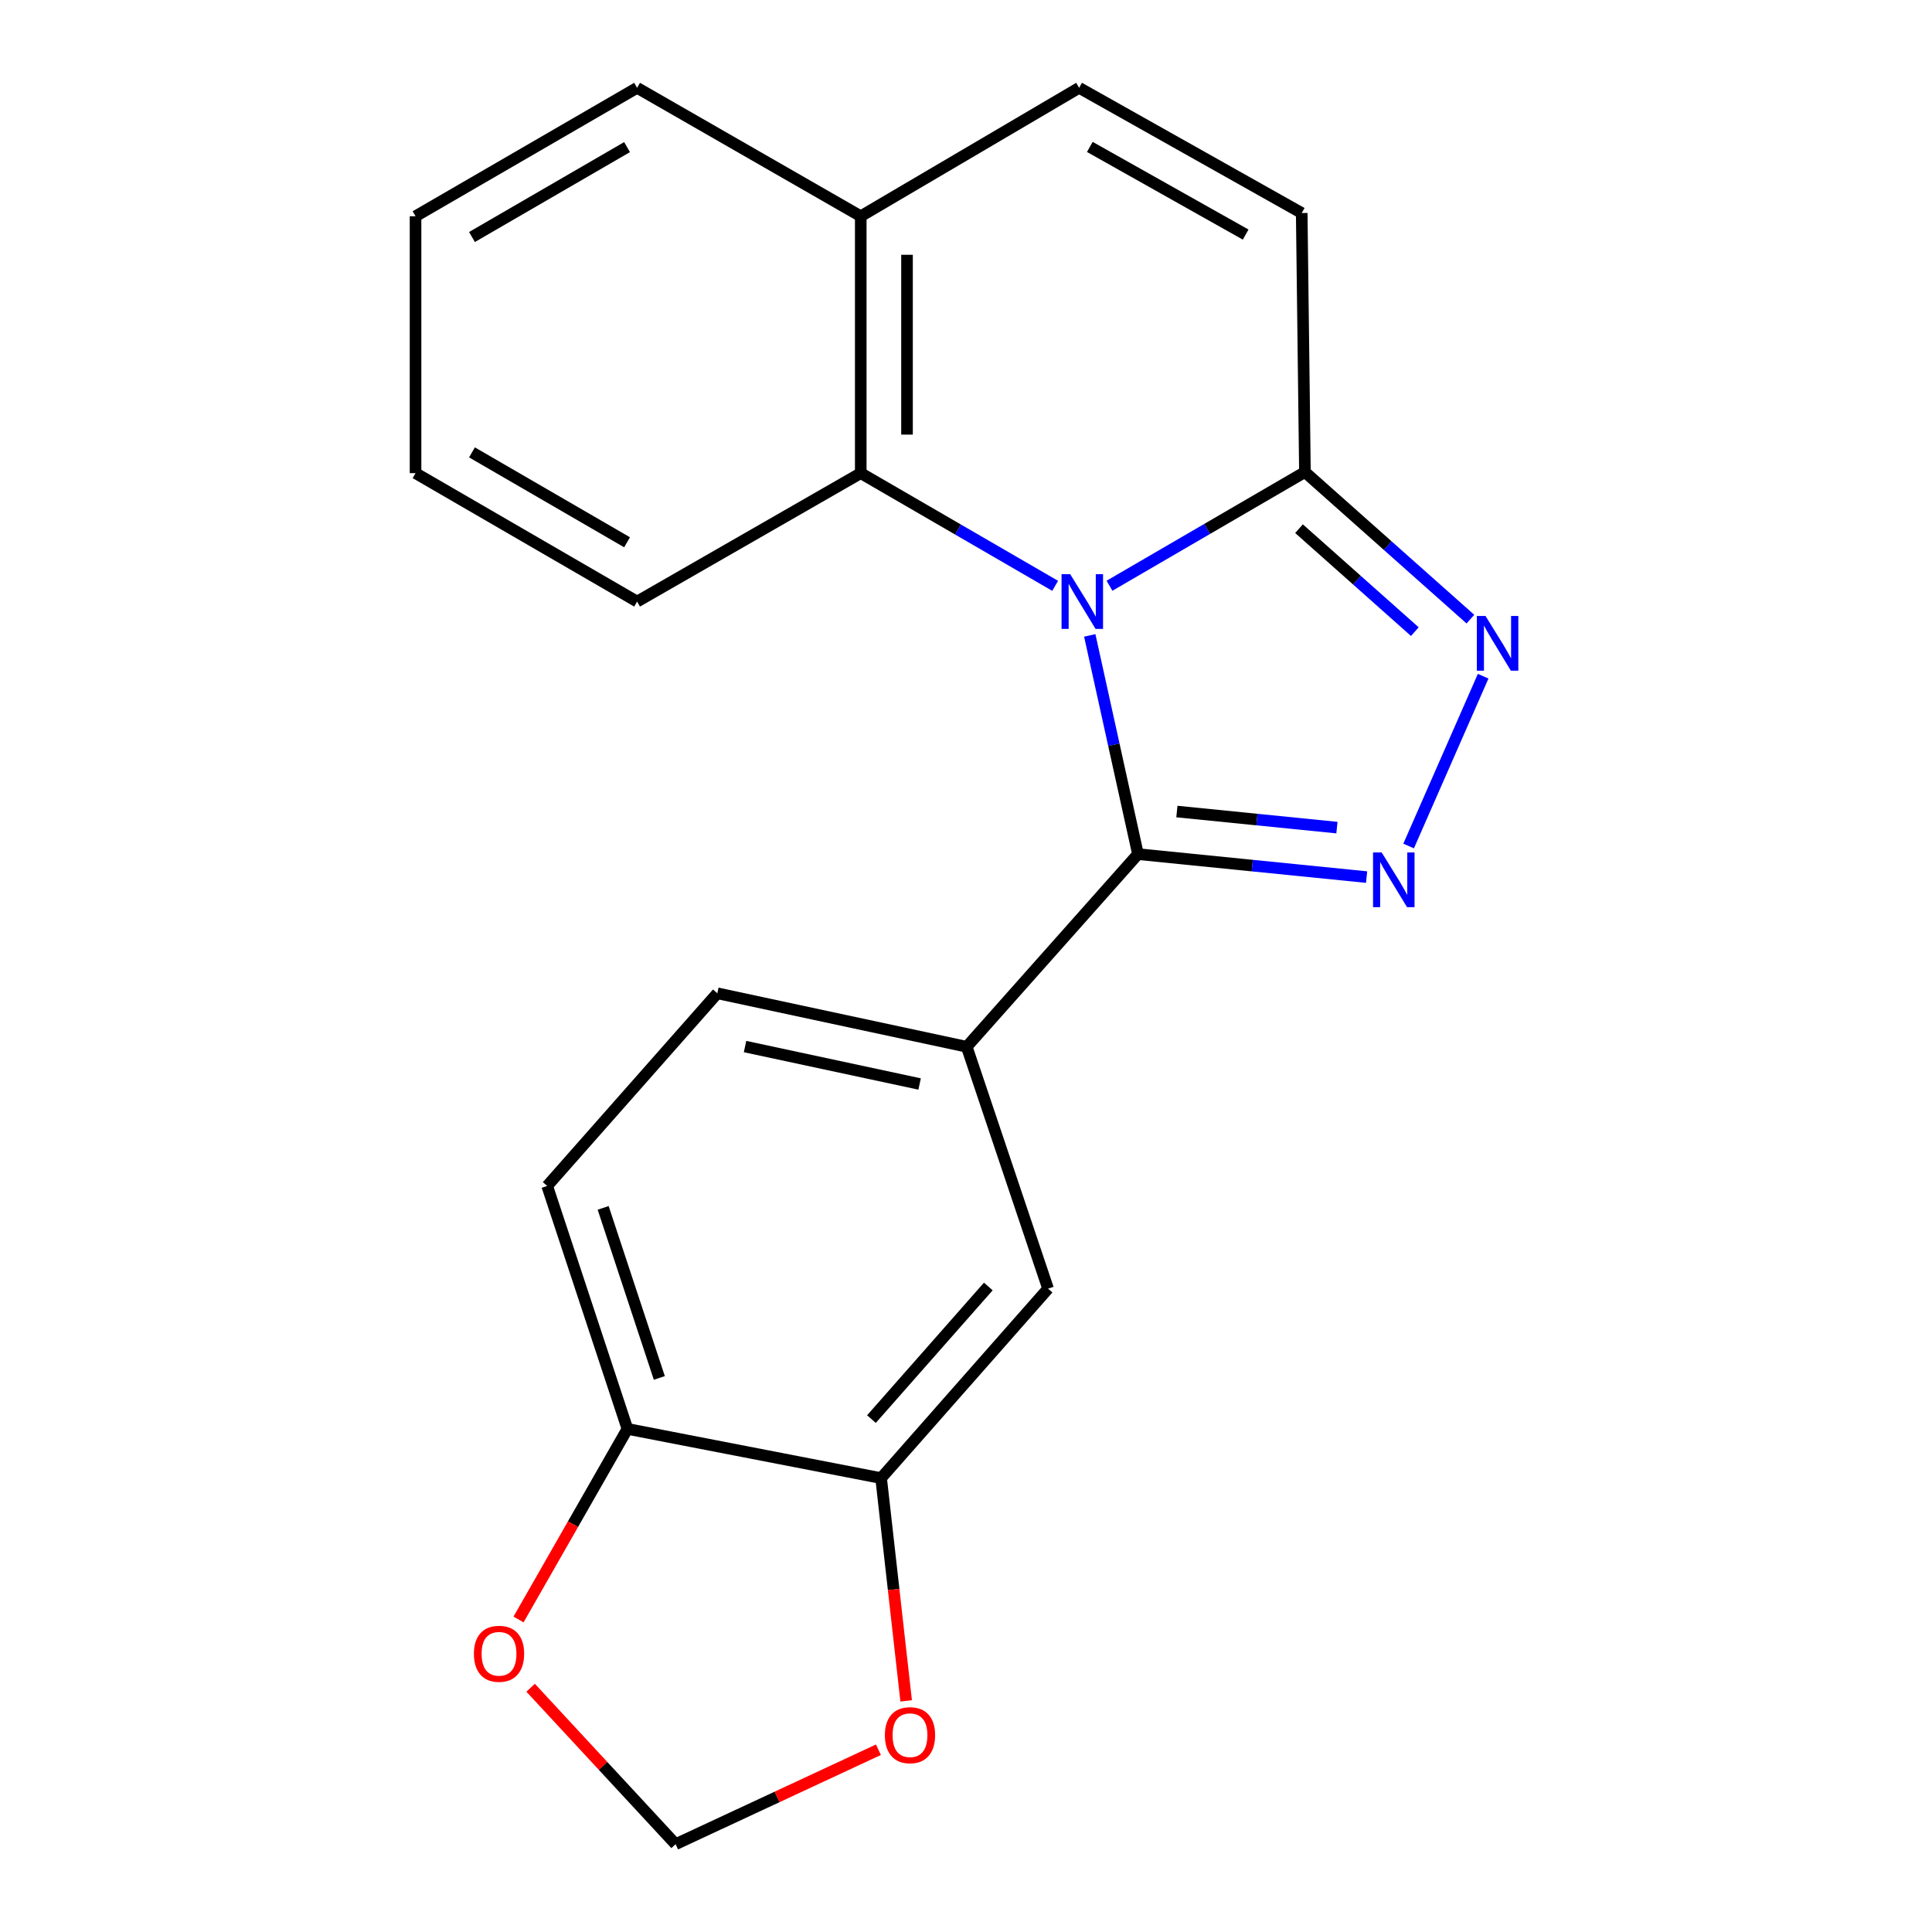 <?xml version='1.0' encoding='iso-8859-1'?>
<svg version='1.1' baseProfile='full'
              xmlns='http://www.w3.org/2000/svg'
                      xmlns:rdkit='http://www.rdkit.org/xml'
                      xmlns:xlink='http://www.w3.org/1999/xlink'
                  xml:space='preserve'
width='1000px' height='1000px' viewBox='0 0 1000 1000'>
<!-- END OF HEADER -->
<rect style='opacity:1.0;fill:#FFFFFF;stroke:none' width='1000' height='1000' x='0' y='0'> </rect>
<path class='bond-0' d='M 564.057,328.88 L 576.535,385.485' style='fill:none;fill-rule:evenodd;stroke:#0000FF;stroke-width:6px;stroke-linecap:butt;stroke-linejoin:miter;stroke-opacity:1' />
<path class='bond-0' d='M 576.535,385.485 L 589.013,442.091' style='fill:none;fill-rule:evenodd;stroke:#000000;stroke-width:6px;stroke-linecap:butt;stroke-linejoin:miter;stroke-opacity:1' />
<path class='bond-3' d='M 574.271,303.185 L 624.851,273.755' style='fill:none;fill-rule:evenodd;stroke:#0000FF;stroke-width:6px;stroke-linecap:butt;stroke-linejoin:miter;stroke-opacity:1' />
<path class='bond-3' d='M 624.851,273.755 L 675.43,244.325' style='fill:none;fill-rule:evenodd;stroke:#000000;stroke-width:6px;stroke-linecap:butt;stroke-linejoin:miter;stroke-opacity:1' />
<path class='bond-4' d='M 546.144,303.226 L 495.834,274.062' style='fill:none;fill-rule:evenodd;stroke:#0000FF;stroke-width:6px;stroke-linecap:butt;stroke-linejoin:miter;stroke-opacity:1' />
<path class='bond-4' d='M 495.834,274.062 L 445.524,244.897' style='fill:none;fill-rule:evenodd;stroke:#000000;stroke-width:6px;stroke-linecap:butt;stroke-linejoin:miter;stroke-opacity:1' />
<path class='bond-1' d='M 589.013,442.091 L 648.183,448.036' style='fill:none;fill-rule:evenodd;stroke:#000000;stroke-width:6px;stroke-linecap:butt;stroke-linejoin:miter;stroke-opacity:1' />
<path class='bond-1' d='M 648.183,448.036 L 707.353,453.981' style='fill:none;fill-rule:evenodd;stroke:#0000FF;stroke-width:6px;stroke-linecap:butt;stroke-linejoin:miter;stroke-opacity:1' />
<path class='bond-1' d='M 609.157,420.049 L 650.577,424.21' style='fill:none;fill-rule:evenodd;stroke:#000000;stroke-width:6px;stroke-linecap:butt;stroke-linejoin:miter;stroke-opacity:1' />
<path class='bond-1' d='M 650.577,424.21 L 691.996,428.371' style='fill:none;fill-rule:evenodd;stroke:#0000FF;stroke-width:6px;stroke-linecap:butt;stroke-linejoin:miter;stroke-opacity:1' />
<path class='bond-5' d='M 589.013,442.091 L 500.373,541.812' style='fill:none;fill-rule:evenodd;stroke:#000000;stroke-width:6px;stroke-linecap:butt;stroke-linejoin:miter;stroke-opacity:1' />
<path class='bond-21' d='M 729.102,437.892 L 767.679,350.002' style='fill:none;fill-rule:evenodd;stroke:#0000FF;stroke-width:6px;stroke-linecap:butt;stroke-linejoin:miter;stroke-opacity:1' />
<path class='bond-2' d='M 761.076,320.464 L 718.253,282.395' style='fill:none;fill-rule:evenodd;stroke:#0000FF;stroke-width:6px;stroke-linecap:butt;stroke-linejoin:miter;stroke-opacity:1' />
<path class='bond-2' d='M 718.253,282.395 L 675.43,244.325' style='fill:none;fill-rule:evenodd;stroke:#000000;stroke-width:6px;stroke-linecap:butt;stroke-linejoin:miter;stroke-opacity:1' />
<path class='bond-2' d='M 732.319,326.94 L 702.343,300.291' style='fill:none;fill-rule:evenodd;stroke:#0000FF;stroke-width:6px;stroke-linecap:butt;stroke-linejoin:miter;stroke-opacity:1' />
<path class='bond-2' d='M 702.343,300.291 L 672.367,273.642' style='fill:none;fill-rule:evenodd;stroke:#000000;stroke-width:6px;stroke-linecap:butt;stroke-linejoin:miter;stroke-opacity:1' />
<path class='bond-6' d='M 675.43,244.325 L 673.768,110.268' style='fill:none;fill-rule:evenodd;stroke:#000000;stroke-width:6px;stroke-linecap:butt;stroke-linejoin:miter;stroke-opacity:1' />
<path class='bond-10' d='M 445.524,244.897 L 445.524,111.931' style='fill:none;fill-rule:evenodd;stroke:#000000;stroke-width:6px;stroke-linecap:butt;stroke-linejoin:miter;stroke-opacity:1' />
<path class='bond-10' d='M 469.47,224.952 L 469.47,131.876' style='fill:none;fill-rule:evenodd;stroke:#000000;stroke-width:6px;stroke-linecap:butt;stroke-linejoin:miter;stroke-opacity:1' />
<path class='bond-17' d='M 445.524,244.897 L 329.759,311.373' style='fill:none;fill-rule:evenodd;stroke:#000000;stroke-width:6px;stroke-linecap:butt;stroke-linejoin:miter;stroke-opacity:1' />
<path class='bond-9' d='M 500.373,541.812 L 542.478,667.009' style='fill:none;fill-rule:evenodd;stroke:#000000;stroke-width:6px;stroke-linecap:butt;stroke-linejoin:miter;stroke-opacity:1' />
<path class='bond-15' d='M 500.373,541.812 L 371.292,514.128' style='fill:none;fill-rule:evenodd;stroke:#000000;stroke-width:6px;stroke-linecap:butt;stroke-linejoin:miter;stroke-opacity:1' />
<path class='bond-15' d='M 475.989,561.073 L 385.632,541.694' style='fill:none;fill-rule:evenodd;stroke:#000000;stroke-width:6px;stroke-linecap:butt;stroke-linejoin:miter;stroke-opacity:1' />
<path class='bond-22' d='M 673.768,110.268 L 558.548,45.455' style='fill:none;fill-rule:evenodd;stroke:#000000;stroke-width:6px;stroke-linecap:butt;stroke-linejoin:miter;stroke-opacity:1' />
<path class='bond-22' d='M 644.745,121.416 L 564.091,76.047' style='fill:none;fill-rule:evenodd;stroke:#000000;stroke-width:6px;stroke-linecap:butt;stroke-linejoin:miter;stroke-opacity:1' />
<path class='bond-7' d='M 558.548,45.455 L 445.524,111.931' style='fill:none;fill-rule:evenodd;stroke:#000000;stroke-width:6px;stroke-linecap:butt;stroke-linejoin:miter;stroke-opacity:1' />
<path class='bond-8' d='M 456.06,765.067 L 542.478,667.009' style='fill:none;fill-rule:evenodd;stroke:#000000;stroke-width:6px;stroke-linecap:butt;stroke-linejoin:miter;stroke-opacity:1' />
<path class='bond-8' d='M 451.058,734.526 L 511.55,665.885' style='fill:none;fill-rule:evenodd;stroke:#000000;stroke-width:6px;stroke-linecap:butt;stroke-linejoin:miter;stroke-opacity:1' />
<path class='bond-12' d='M 456.06,765.067 L 462.543,822.724' style='fill:none;fill-rule:evenodd;stroke:#000000;stroke-width:6px;stroke-linecap:butt;stroke-linejoin:miter;stroke-opacity:1' />
<path class='bond-12' d='M 462.543,822.724 L 469.026,880.381' style='fill:none;fill-rule:evenodd;stroke:#FF0000;stroke-width:6px;stroke-linecap:butt;stroke-linejoin:miter;stroke-opacity:1' />
<path class='bond-24' d='M 456.06,765.067 L 324.757,739.592' style='fill:none;fill-rule:evenodd;stroke:#000000;stroke-width:6px;stroke-linecap:butt;stroke-linejoin:miter;stroke-opacity:1' />
<path class='bond-18' d='M 445.524,111.931 L 329.759,45.455' style='fill:none;fill-rule:evenodd;stroke:#000000;stroke-width:6px;stroke-linecap:butt;stroke-linejoin:miter;stroke-opacity:1' />
<path class='bond-11' d='M 324.757,739.592 L 283.224,613.849' style='fill:none;fill-rule:evenodd;stroke:#000000;stroke-width:6px;stroke-linecap:butt;stroke-linejoin:miter;stroke-opacity:1' />
<path class='bond-11' d='M 341.264,713.22 L 312.192,625.2' style='fill:none;fill-rule:evenodd;stroke:#000000;stroke-width:6px;stroke-linecap:butt;stroke-linejoin:miter;stroke-opacity:1' />
<path class='bond-13' d='M 324.757,739.592 L 296.573,788.919' style='fill:none;fill-rule:evenodd;stroke:#000000;stroke-width:6px;stroke-linecap:butt;stroke-linejoin:miter;stroke-opacity:1' />
<path class='bond-13' d='M 296.573,788.919 L 268.389,838.246' style='fill:none;fill-rule:evenodd;stroke:#FF0000;stroke-width:6px;stroke-linecap:butt;stroke-linejoin:miter;stroke-opacity:1' />
<path class='bond-14' d='M 454.667,905.659 L 402.177,930.102' style='fill:none;fill-rule:evenodd;stroke:#FF0000;stroke-width:6px;stroke-linecap:butt;stroke-linejoin:miter;stroke-opacity:1' />
<path class='bond-14' d='M 402.177,930.102 L 349.687,954.545' style='fill:none;fill-rule:evenodd;stroke:#000000;stroke-width:6px;stroke-linecap:butt;stroke-linejoin:miter;stroke-opacity:1' />
<path class='bond-25' d='M 274.655,873.572 L 312.171,914.059' style='fill:none;fill-rule:evenodd;stroke:#FF0000;stroke-width:6px;stroke-linecap:butt;stroke-linejoin:miter;stroke-opacity:1' />
<path class='bond-25' d='M 312.171,914.059 L 349.687,954.545' style='fill:none;fill-rule:evenodd;stroke:#000000;stroke-width:6px;stroke-linecap:butt;stroke-linejoin:miter;stroke-opacity:1' />
<path class='bond-16' d='M 371.292,514.128 L 283.224,613.849' style='fill:none;fill-rule:evenodd;stroke:#000000;stroke-width:6px;stroke-linecap:butt;stroke-linejoin:miter;stroke-opacity:1' />
<path class='bond-19' d='M 329.759,311.373 L 215.085,244.897' style='fill:none;fill-rule:evenodd;stroke:#000000;stroke-width:6px;stroke-linecap:butt;stroke-linejoin:miter;stroke-opacity:1' />
<path class='bond-19' d='M 324.567,280.685 L 244.295,234.152' style='fill:none;fill-rule:evenodd;stroke:#000000;stroke-width:6px;stroke-linecap:butt;stroke-linejoin:miter;stroke-opacity:1' />
<path class='bond-23' d='M 329.759,45.455 L 215.085,111.931' style='fill:none;fill-rule:evenodd;stroke:#000000;stroke-width:6px;stroke-linecap:butt;stroke-linejoin:miter;stroke-opacity:1' />
<path class='bond-23' d='M 324.567,76.143 L 244.295,122.676' style='fill:none;fill-rule:evenodd;stroke:#000000;stroke-width:6px;stroke-linecap:butt;stroke-linejoin:miter;stroke-opacity:1' />
<path class='bond-20' d='M 215.085,244.897 L 215.085,111.931' style='fill:none;fill-rule:evenodd;stroke:#000000;stroke-width:6px;stroke-linecap:butt;stroke-linejoin:miter;stroke-opacity:1' />
<path  class='atom-0' d='M 553.938 297.213
L 563.218 312.213
Q 564.138 313.693, 565.618 316.373
Q 567.098 319.053, 567.178 319.213
L 567.178 297.213
L 570.938 297.213
L 570.938 325.533
L 567.058 325.533
L 557.098 309.133
Q 555.938 307.213, 554.698 305.013
Q 553.498 302.813, 553.138 302.133
L 553.138 325.533
L 549.458 325.533
L 549.458 297.213
L 553.938 297.213
' fill='#0000FF'/>
<path  class='atom-2' d='M 715.16 441.234
L 724.44 456.234
Q 725.36 457.714, 726.84 460.394
Q 728.32 463.074, 728.4 463.234
L 728.4 441.234
L 732.16 441.234
L 732.16 469.554
L 728.28 469.554
L 718.32 453.154
Q 717.16 451.234, 715.92 449.034
Q 714.72 446.834, 714.36 446.154
L 714.36 469.554
L 710.68 469.554
L 710.68 441.234
L 715.16 441.234
' fill='#0000FF'/>
<path  class='atom-3' d='M 768.892 318.818
L 778.172 333.818
Q 779.092 335.298, 780.572 337.978
Q 782.052 340.658, 782.132 340.818
L 782.132 318.818
L 785.892 318.818
L 785.892 347.138
L 782.012 347.138
L 772.052 330.738
Q 770.892 328.818, 769.652 326.618
Q 768.452 324.418, 768.092 323.738
L 768.092 347.138
L 764.412 347.138
L 764.412 318.818
L 768.892 318.818
' fill='#0000FF'/>
<path  class='atom-13' d='M 458.013 898.127
Q 458.013 891.327, 461.373 887.527
Q 464.733 883.727, 471.013 883.727
Q 477.293 883.727, 480.653 887.527
Q 484.013 891.327, 484.013 898.127
Q 484.013 905.007, 480.613 908.927
Q 477.213 912.807, 471.013 912.807
Q 464.773 912.807, 461.373 908.927
Q 458.013 905.047, 458.013 898.127
M 471.013 909.607
Q 475.333 909.607, 477.653 906.727
Q 480.013 903.807, 480.013 898.127
Q 480.013 892.567, 477.653 889.767
Q 475.333 886.927, 471.013 886.927
Q 466.693 886.927, 464.333 889.727
Q 462.013 892.527, 462.013 898.127
Q 462.013 903.847, 464.333 906.727
Q 466.693 909.607, 471.013 909.607
' fill='#FF0000'/>
<path  class='atom-14' d='M 245.294 855.995
Q 245.294 849.195, 248.654 845.395
Q 252.014 841.595, 258.294 841.595
Q 264.574 841.595, 267.934 845.395
Q 271.294 849.195, 271.294 855.995
Q 271.294 862.875, 267.894 866.795
Q 264.494 870.675, 258.294 870.675
Q 252.054 870.675, 248.654 866.795
Q 245.294 862.915, 245.294 855.995
M 258.294 867.475
Q 262.614 867.475, 264.934 864.595
Q 267.294 861.675, 267.294 855.995
Q 267.294 850.435, 264.934 847.635
Q 262.614 844.795, 258.294 844.795
Q 253.974 844.795, 251.614 847.595
Q 249.294 850.395, 249.294 855.995
Q 249.294 861.715, 251.614 864.595
Q 253.974 867.475, 258.294 867.475
' fill='#FF0000'/>
</svg>
